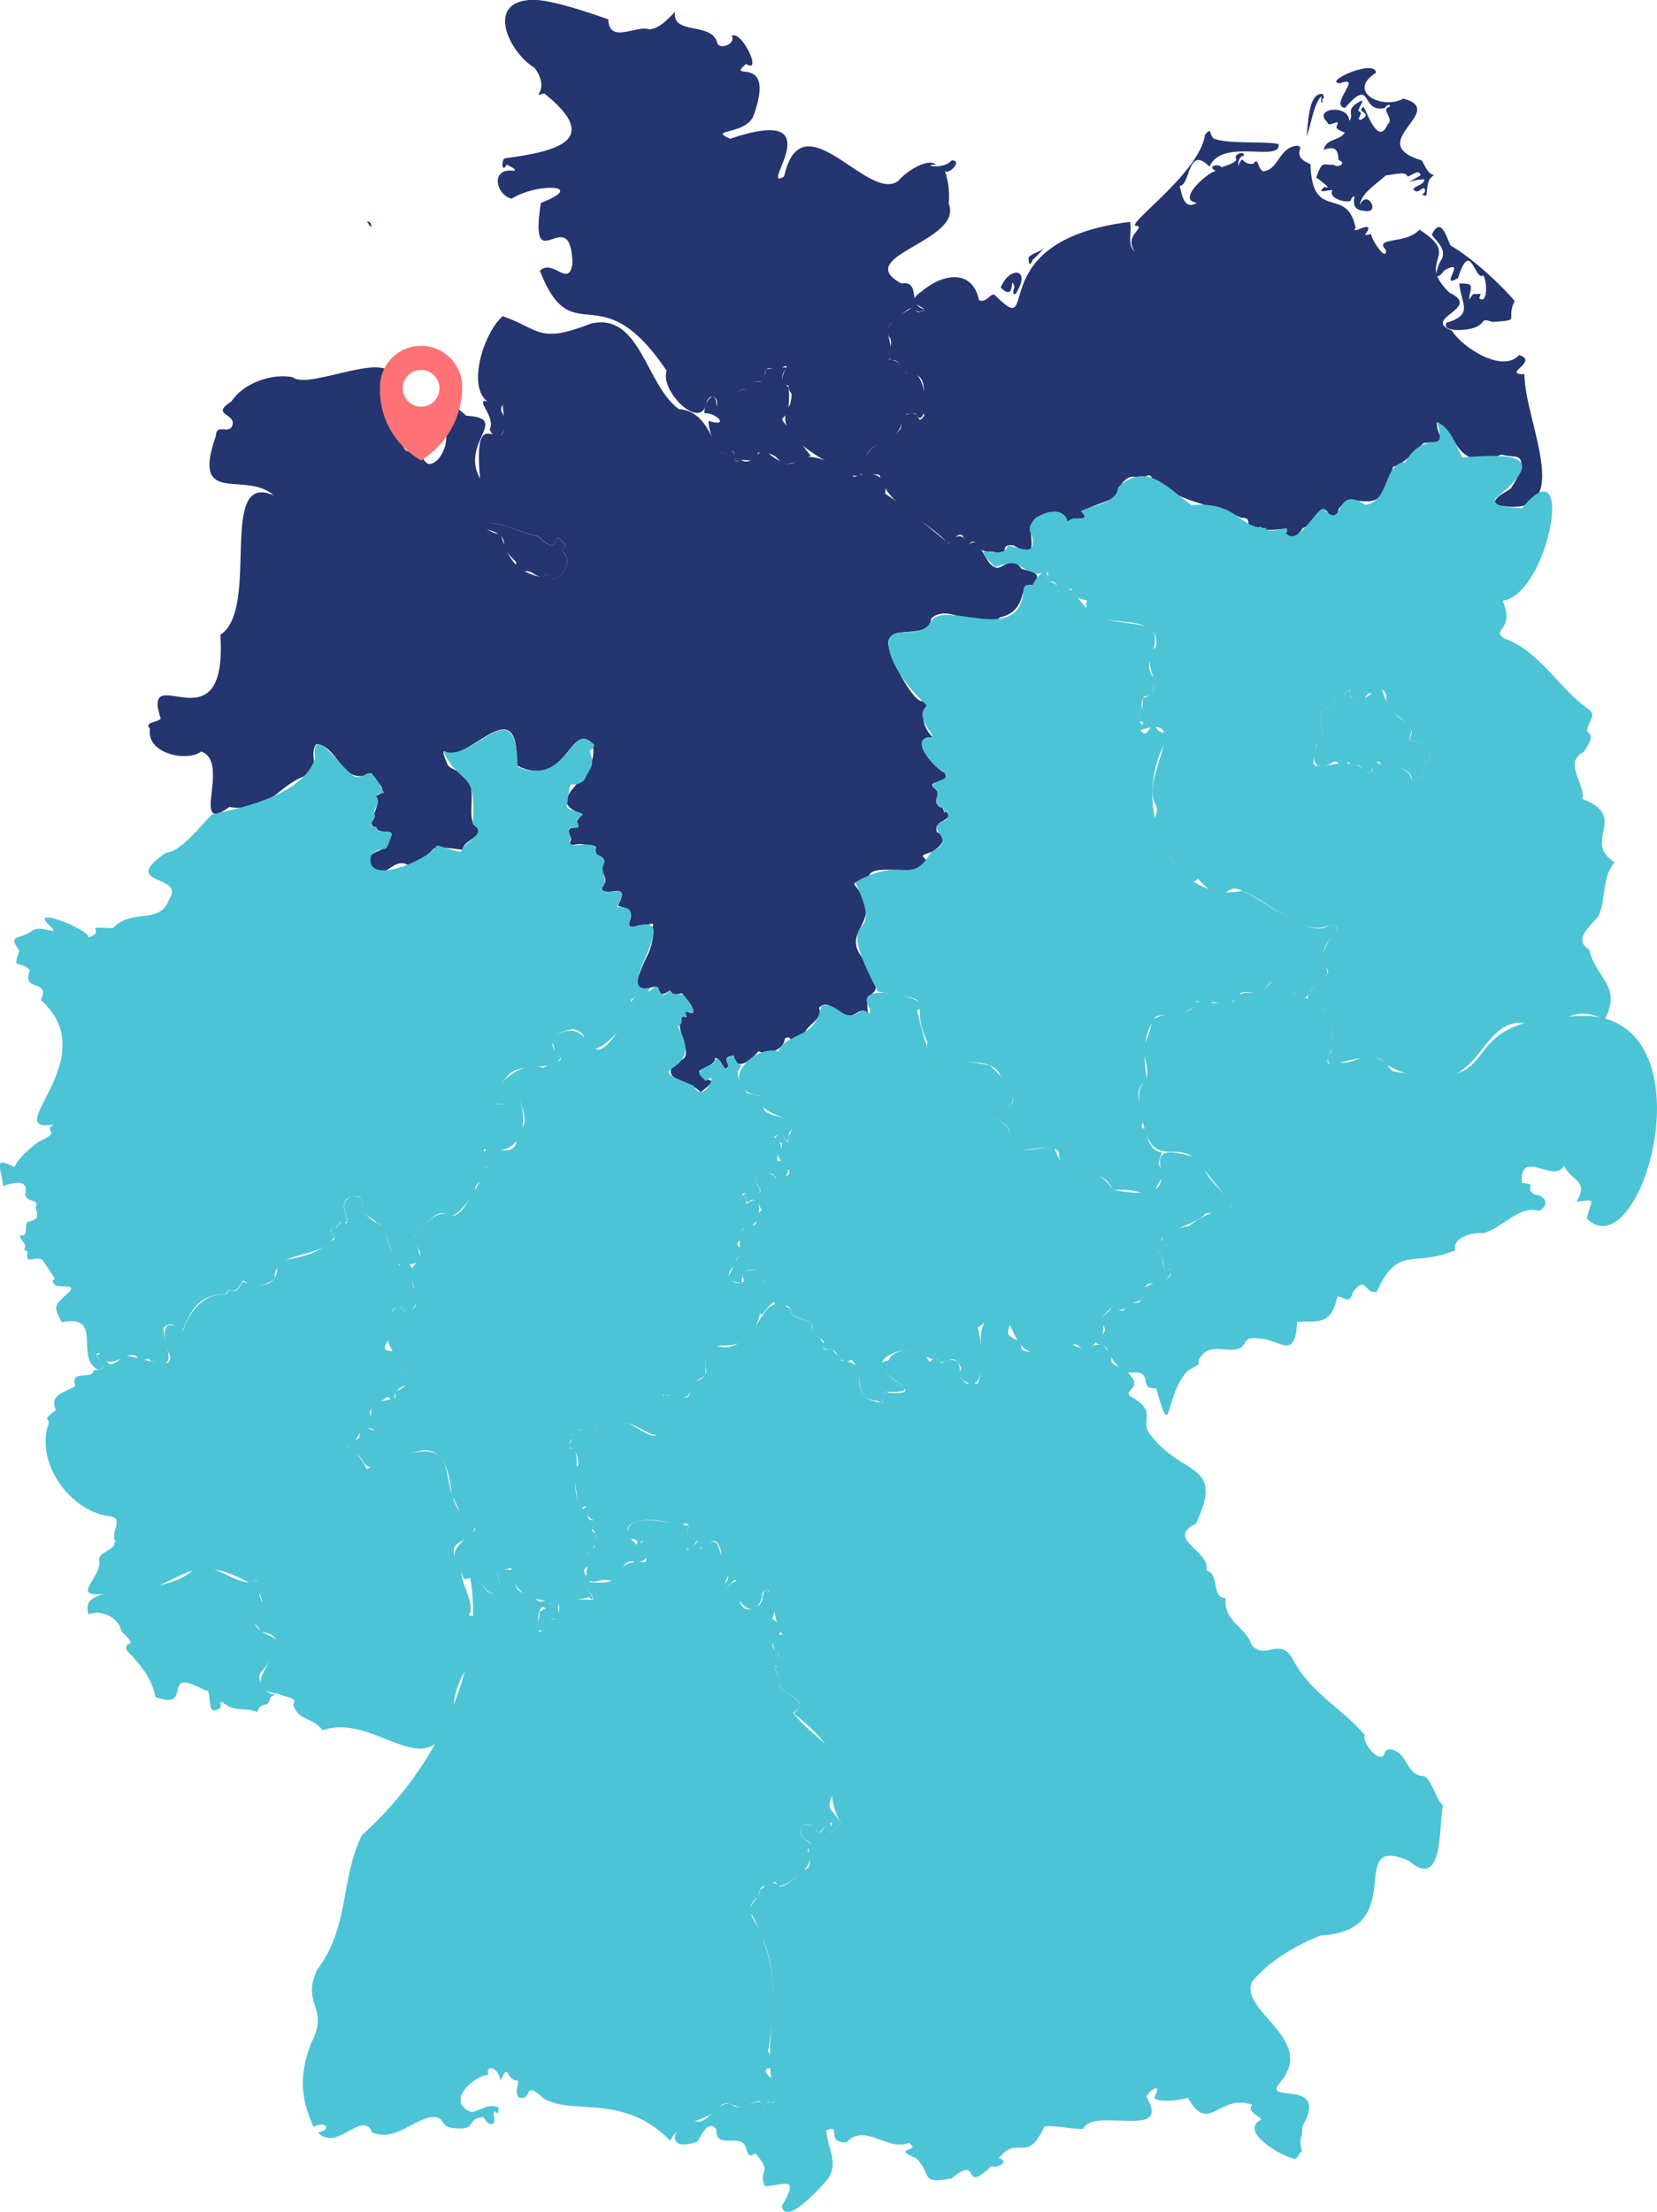 <svg xmlns="http://www.w3.org/2000/svg" viewBox="0 0 470.41 627.64"><defs><style>.cls-1{fill:#4cc4d5;}.cls-2{fill:#24356f;}.cls-3{fill:#ff7376;}</style></defs><g id="Ebene_2" data-name="Ebene 2"><g id="Ebene_1-2" data-name="Ebene 1"><path class="cls-1" d="M25.14,458.15c-3.51-10.33,22.35-3.55,30.73-13.69,5.24-.81,12.85,6.43,16.45,4.13,1.37-.39.89,5.4,2.34,6,.56,1.76-2,2.44-2.7,3.86.11,9,13.83,2.3,2.33,15.87-2.05,1.88,1.11,6.66,3.56,6.45.35.45-1.16.57-1.18,1.17-.72,3.22-2.15.39-3.7,3.87-3.94-1.53-6.2.34-10-2.92-.8.4-.17,1.1-.34,1.71-4.77,3.52-1.88-5.7-4.4-4.89-13.31-7.34-2.69,6-14.11,1.86-1.06-5.1-3.59-8.54-8.1-13.21-1.24-3.27,4-.1-1.58-5.46C33.89,459,28.42,456.56,25.14,458.15Z"/><path class="cls-2" d="M62.56,180.13c11.5-7.39-1-46.72,15.15-39.55-8-7.2-23.55,3.4-16.44-16.82.14-3.61,3.15-.69,4.5-2.57,2-4-6.51-3.15-.07-7.27,3.43-5.25,11.44-8,17.32-6.9,4.9,4,29.3-9.21,28.59,1.57,1.06,5.28,13.66,12.89,2.64,14.22-1.94-.25.66,6.45,1.86,5,2.73-1.23,3.59,3,5.53,3.86,3.84.2,6.94-8.39,3.69-10.63-2.59,1.06-3.84.53-2.56-2.34.64-9.15,5.37-4.4,9.59-.73,12.8.73-1.86,7.5,3.93,17.87-2.46-26.26,9.34-.39,6.37-20.87-11.81.61-6.34-19.67.05-25.25,10.51,3.63,10,8,25,2.12,14.08-3.34,15.57,17.39,25,24.26,10.38.57,9.76,16.46,14.92,11.89,1.76.29-.12,4.36,2.47,2.34,4,2.83,5.39-4.77,8.25-1.52,11.06,8.64,4.28-6.73,24.22,6.53,4.19-2,9.48-.84,8.74,4.78,5.91,3.76,12.46,9.62,18,14.12,2.41-2.86,3.92-2.8,5.76.33,3.46-3.25,4.34,7,8.46,6.55,2.44-1,4.26-3.08,6.44.28,2.88.9,6.43,1,3.15,4.72-4.27-1.56-.74,7.21-9.18,9.06-6,4.73-14.57-4.46-19.54.34-.86,6.26-11,1.61-12.16,6.29-1,2.61,7.55,19.11,10,17,3.55.29-3.69,3.72,2.56,10.47-7.39-.33.32,8.59,3.35,10,2.23,3.31-5.9,1.89-2.73,4.54,2.25,1.86-1.28,3.14,1.46,5.25,1.51-.26.73,2.71,1.61,1.07,3.06,3-3.83,2.14-2.49,6,3.56,1.5.78,4.44-1.66,5.68-4.12,1.26-1.71,1-1.14,2.89-1.19,4.43-14.53.11-16.41,3.53-1.14,3.83-4.71.94-4.16,2.9,9.33,11.2-5.2,12.39,2.94,21.6,7.15,13.15-.73,5.31.88,14.94-1.49-1.84-2.64-.4-4.29.31-3.2,1.36-6.9-5.18-9.63-2,1.22,3.32-3.38,4.7-4.14,7.24-5.87,4.15-2.76.05-5.59,1.45-.07,3.29-5.31,5-7.42,3.61-1.89,2.11-6.34,6.33-7.08,1.26-2.32.33-2.45.73-1.48,2.91-1.42,2.65-1.61-2.15-3.85-2.24.15,2-2.93,2.46-4.48,3.72.53,4.32,7.31.59.43,6-4.71-4.66-11.32-2.72-7.2-8.93,7.34.27-1.53-10.16,2.11-12.68,2.37,1,.14-.71.64-1.54,5.09,2.66.7-3.29-.53-4.41-.07-1.48-2.41,1.18-3.72-1.32-.89.45-2.43,1.89-3.2.26.48-5.11-12.1,7.71-2.79-11.1.42-1.36,2-5.15.39-5.39-.82-.77,1.67-2.07.56-2.75-13.8,3.27-.18-3-9.79-5,4.49-8.48-5.74-.72-4.43-5.87,2-1,.19-3.1-.08-4.57.51-2.28,1.5-3-1.44-4.1-1.45-2.6,2.2-2.18-4.4-3-4.16,0-3.6,1.55-2.9-1.51-1.35-3.27-.72-2.89,2.07-3.37-1.82-2.74,3.13-3.52-.19-4.08-9.94-4.58,7-9.56,4.1-19.64-6.29-6.41-7.27,13.35-21.43,6.27.73-21.85-13-1.49-19.75-3.59-2.44-1.76.06,2.84.14,3.47,1.3,1.64,5.17,2,5.89,4.31,2.31,3.68-.78,11.6,2.37,13.35,2.21,2.67-4.07,3.75-3.95,6.4-13.17-1.66-4.17-.23-15.43,4.38-4.32-2.61-6.26,4.47-10.19.88-3.58-5.75,4.33-3.79,4.69-8,2.72-4.21-3.37-1-3.63-3.73-4,.06,2.2-6.47-.2-8.8,4.29-1.45.33-3.65-1.21-6.51-8.42,4.21-9.17-7.81-15.68-8.21-2,3.07.94,5.74-2,8.66-9.15,2.68-10.54,10.89-22.65,9.2-11.39,8.26.56-12.77-7.95-15.75-4,3-15.67.69-14.57-6.46-1.77-1.94,2-1.72,3.07-2.86C39.79,186.24,64.72,213.65,62.56,180.13Zm76.82-31.71c-6.9-3.66-.87,3.68,2.72,3,2.15,7.54,4.69,10.72,11.18,12.29,3.14,0,0-2.61,4.12.76,2.83-1.19,5.15-5.65,2.42-7.81-.51-2,2.11-.85-.62-3.45-2.49-2.53.14,5.25-6.37-1C148.05,151.27,144.14,148.85,139.38,148.42Z"/><path class="cls-1" d="M190.33,607.52c-13.51-13.73-27.63-7.07-35.94-12-6.32-5.68-2.7.7-7.15-.3-1.25-2,.08-3-.2-4.82-3.67.2-2.29-5.65-4.93,0-1.06-4.76-4.58-3.9-3.39-1.68-4.63.52-12.36,7.89-4.81,10.66,2.45-.42,5-2.7,7.68-1.25-.39,4-.66-.62-1.51,1.74,1,3.66-1.22,3.84-2.87.89-5.27.47-1.32,4-8.66,3.12-4.11-.47-1.6-3.25-6.23-3.12-5.56,1.26-10.63,7-16.66,4.36-2.86-6.63-10,5.79-15.42,0,4.31-.69,1.89-3.49-1.23-1.51-3.66-8.37-4.17-14.35-.68-23.86,5.4-10-3-11,1.75-20.84,9.16-12.12,6.54-25.61,12.65-38.14,23.54-21.06,34.86-51,30.73-73.12,2.75-.71,4.83,6.17,7.3,4.32,4-1.11-3.66-8.14,4.53-6.41,1.55,9,3,4.65,7.45,8.71.72.79,4.18-1.13,3.53.88-1.36,3.8-1.59-1.41-3.26,2.24-1.64,11.91,3.06,1.08,4.37,2.2,4.12-3.09-3.91-6.43,11-5.58.48-1.09-3.65-5-2.41-5.21,13,1.94,8-4.87,13.8-5.44,1.24-1.36,3.9,1.43,3.67-1.27-.82-1.33,1.74-4.63-1-4.8-.83.11-.34,1.55-1.22,1.66-1.72-.83,2-1.78-2.94-2.43-1.95-8.81,13.83-3.48,17.27-3.7-.77,3-2.22,10.76,2.26,4.85.72-1.88.66,1.45,1.22,1.89,6.39-5.93,4.22,2.54,8.11,5.88-.36,2.47-3.91,8.52.36,4.06,3.91-3.73-.28,9.84,6.84,6.71,3.32-1.51,1.19-3.89,3.37-5.07a7.3,7.3,0,0,1,1.52,8.24c7.19,4.55-4.25,6,2,9.78-1,1.23,1.14,3.46-.21,4-3.27-2.08,1.78,4.53,0,4.66.94,3.37,9.56,4.61,4.15,8.33,7.81,9.49,12.57,7.06,11.69,21.54-2.63,7.25-1.18,4.18,1.9,9.91-7.93,7.67,2.27-6.24-6.43,2.68-1.82-4.11-7.21-2.79-4.28,1.41,4.88,3.3.84,1.9,1.3,3.8,3,3.67-5.53,9.69-8.81,9.91-.13-2.81-1.78-.24-3.14-.17-2-.19-1.7,2.19-2.25,3.06-5.44,4.34,1,7.55,1.72,12.74,3.87,11.19,2.94,19.42,1.31,30.46-.94,1,4.16,5.07-.31,5.51-1.32,1,.62,2.42,1.37,2.8-.46,1.82,2.57,8.34-1.16,6.54-1.5,4-.35,1.25-2.45-.06-1.36-.08-2.7,1-3.92,1.39-2.45,1.22-4.83-2-7-.21C200.55,602.82,193.33,600.91,190.33,607.52Z"/><path class="cls-2" d="M432.78,106.21c-.07,13.51,15.7,42.17-8.28,37-1-1.89,3.43-3.74,4.38-4.6,1.44-2,5-8,1.6-9-6.57-.52-2.23-1.25-7.61.67-10.3,1-8.45-6.42-15-10.5,0,5.33,4.76,5.4-3.69,5.93-3,2.72-5,5.5-8.75,6.8-3.44,16.71-10.74,5.31-15.41,11.93-.39,1.71-.4,2.88-2.55,1.87-2.48-5.26-4.67,2.75-7.66,3.58-2.19,4.11-6.29,2.08-4.43.92-.19-1.75-5.55.7-7.5-1.25-6.17,2-1.27-2.88-5.32-2.58-8.58-3.94-18.81-4.61-25.53-11.36-.83-1.76-2.17.17-3.19.53-3.14-2.63-6.23,1.17-7,4.73-1.6,1.4-11.82,3.89-9.05,5.09.77,2.49-2.81,0-4.73,2.14-.87-3.65-4.82-3.34-7.44-1.87-7,1.94,2.19,14.29-7.85,8.55-4.17-.76-1.43,3-3.69,2.41-3.91-1.66-4.48.91-7.37-3.35-2.22-.79-.76,3.1-3.49-1.9-2-1.26-3.33,4.09-5,1.32-6.22-6.26-16.18-9.87-18.45-18.31-.83-1-6.76.55-5-1.09,1.46-9.6,5.22-6.2,10.78-12,.9-1.46-.57-5.43,1.87-4.19,4.1-1.92,2.7,3.76,5,.18C260.7,115,265,106.62,258.52,106c-2.46.59-2.6-4-5.18-3.82-2.35-.16.65-4.65-.8-6.45-2.4-4.09,4.17-6.71,6.64-8.66,1.4.61.31,2.13,2.76,1.21,2.86-.88-6.09-1.66-.51-5.42,6.55-5.59,14.72-6.35,16.49,2.31,2.07,1,3.16-2,4.43-1.53,13.88,14-4.94-15.33,38.43-20.68.76,2.65-1,6.46,1.38,8.45-3.05-4.53,2.34-6.25.85-7.32-5.39.91,17.61-14.69,19.06-25.81,1.87-2.33,1.15-.47,2.39,1C348.52,41,358.92,40,363,40.88c.78,5.4-16-1.94-19.63,6.4-6.26-6.36-5.4,5.46-8.47,5.48.67,2.53,1.2,7,4.92,4.82-5.86-.74,2.46-8.21,5.27-9.09-2.67-1.53,1.13-2.08,1.67-1,.92-.37,4.21-1.26,4.23-2.31-1.06-1.39,2.41-2.54,2.18-1-1.43.1-1.61,1.89-1.72,3,1.92-4,.48-.35,4.35-.69,1.52-2.19,1.19,1.33,2.74,2.12,4.41-.22,4.53-6.85,9.63-7.25,2.79.17-2.16,2.76,3.85,5.23.52,16.81,10.22,5.71,12.85,18.07-2,2.47,5.75-2.79,3,1.47-1,1.12,1,.19,1.39.36.11,1.63,4.5,8.17,4.18,4.45-3.6-3.82,5.83-1.49,9.49-5.76,12.47,7.75-1.34,8.41,8.59,17.9,9.47,4.46-8.22,7.24.65,10.73,2.9,4.76,14.45,12.25,19.11,6.93C437.06,102.63,426.13,106.21,432.78,106.21ZM430,85.42c-2.77,5.52,2.27,5.38-6.31,5.94-3.49-1.19-1.71.08-4.71,1.46-1.87,1-10,1.63-8.3-1.25,7.84-2.28,4.1-5.41,3.59-11.14,3.24.06,3.88,0,2.88,3.39-.23,2.82.2-.19,1.4-.41,2.17.21,2-.72,1.38,1.25,2.45,1.84,2.31-4.69,1.19-6.53-2.48,1.91-3.57-10.77-7.23.83-5.76,3.28,3-6-3.81-2.25-3.55,4.53-2.17-1.36-.71-3.26,1.19-2.89-1.45-4.81-2.9-6.86,2.61-5.29,4.1.52,5.31,3.06C417.4,72.83,425.89,80.48,430,85.42Zm-145.9-3.8c2.45-6.27,9-5.55,4.22,1.79-1.31.4-.35-1.52-.32-2.11C286.5,77.27,288.64,86,284.1,81.62ZM292,73.45c-.36-1,3.27-2.15,3.78-2.55,2.1-2-1.91,2.37-2.53,2.73C292.48,75.44,292.17,75.36,292,73.45ZM375.1,27.27c-2.34,2.53-3,8.92-4.23,11.5.6-3.07.35-12.54,4.62-12.11.31.17.52,2,.13,1.23-.41-.29-.12,1.1-.2,1.19C374.78,29.45,375.22,27.43,375.1,27.27Zm28.56,18.26c.77,1.35,1.72,3.93,3.51,4.17-2.18,1.14-1.92,3.84-2.23,5.87-2.23-.56-1,.13-.37-1.32-.14-2.17-1.38.48-2.71,0-2.23-1.15,2.73-1.57,2.5-3.35-4,0-6.8,2.33-1.08-1.15-.3-2.16-3,.51-3.74.31-.26-1.75-5.16-.19-6.1-.31-2.69,2.54-7,5-7.42,8.48,2.2-4.93,6.16,2.77,1.19,1.58-5.32-.34-1-6.31-3.65-3.38.64,1.67-6.87.28-5.3-2.47-1.06-.19-5,1.3-2.19-.93,2.77,1-2.26-2.54-2.41-2.68,1.92-5.26,2-3.26,4.95-3.62,1,1.14,4-.44,1.42-1.29-.19-2.44-.56-4.29-4.24-2.93.73-3.36,4.51-2.43,6-4.9-.75-.26-3.17-1.11-2.12-2.12.68-2.17-2.55,1.09-2.91-.89-4.14-3.79,5.94-5.29,6.31-.32,1.66-1.94-1.78-3.21,3.68-5.81.1,1-1.92,3.3-.8,3.13,1.33.55-1.36,2.61.48,2.37,3.69-2.14-1.86-1.93.7-3.68,1.37,2.73,4.33,11,6.82,4.94,2.08-1.41-2.26-4.27.59-4.94.18-1.16-1.15-.25-1.38.35-7.06,1.64-3.31-9.22-11.36,0-4.59-.91,5.44-9.49-1.41-7-5.07-.31,10-7.11,10.25-3-8.6,5.43,1.93,10.67,7.77,7.33C411.31,31.49,386.76,40.54,403.66,45.53Z"/><path class="cls-2" d="M139,121.83c2.15-3.89-6.23-10.25,1.39-7.28,4-.25,1.39-.08,2,2.33C145,120.35,141.62,127.71,139,121.83Zm.37,26.59c4.77.44,8.66,2.85,13.45,3.83,6.53,6.22,3.86-1.56,6.37,1,2.72,2.6.11,1.48.62,3.45,2.73,2.15.41,6.62-2.42,7.81-4.14-3.41-1-.72-4.12-.76-2.68-1.2-2.62-2.28-5.92-1.23-1.69.17-.41-2.42-1-3.25a14.22,14.22,0,0,1-3.28-4.12c.42-4.25-3.4-4.08-6.33-5.66C134.85,146.13,137.45,147.1,139.38,148.42Z"/><path class="cls-2" d="M201.13,119.43c6.19,2,2.3-2.43-1.19-2.16,0-3.19,3.18-7.73,3.51-2,3.06-.25,4.86-5.64,9.31-4.62,2.25-5.46,3.13,1.22,4.74-5.89,11.92-1.45.47.27,6.41,5.16,1.2,15.78-8,1.32,6.26,19.43-12.46,5.69-5.59-1.06-14.9-.9-1.13,3.75-4,1.29-6.16,2.38-1.16-.09-.07-2.37-1.2-2.86C204.33,131.78,201.11,122.73,201.13,119.43Z"/><path class="cls-1" d="M216.11,373.19c-1-1.32.39-5.05-.47-7.21,5.49-4.79-5.86-9-5-1.78-6.26-1.05-3-2.18-1.81-6.27,2-2.72.22-8.93,3.08-9.74,5.12-.81.81-1.71,4.3-4.76-2.91-6.68-4.3.8-4.44-3.79-.28-.24-.37.46-.73.35-1.31-3.14,8.09,1.13,3.64-4.19-1.07-3.07,5-3.5,5.32-1.6,10.46-.72-2.78-4.86,1.83-8.75.88-1.81-1.57-.88-1.7-2.5,2.2-4.27,3.59,4.88,3.88-.65,3.87-6.94-8.27-4-8.6-11.36-12.29-2.44-2-14.71,5.63-12.58,2.16-5.51,10.6-3.35,12.12-12.91,5.39-1.29,5.64,5.46,11.59,1.27,1.14-.29,2.49,2.26,2.25-.48-6.56-9.37,22.34-1.69,13.34.4,4.86,19.76,3,11.79,20.68,15.72,3.9,3.38,11.56,12,1.62,12.74-2.14,3.21,5.7,2.35,4,10.25,3.09,2.52,8.59-.11,12.57.25,5.05,12.94,8.85,1.06,16.86,12.08,28.18,5.24-.67-17.48,25.14-8.61.22,8.26,17.69,14.41,1,15.28-1.49,2.88-16.82,6.53-11.22,8.32.44,2-2.33,1.21-2.33,3.54,2.27.41.86,1.57,1.83,3.5,1.18,1.57,3.64-.95,1.33,2.53-4,5.13-6.5-2.1-7.63,6.76-6,1.05-4.09,4.24-8.21,1.69-5.73,5-1.77,3.53-3,7.89-6.81,9.31-5.4.75-9.21,3.53-22.6,9.21-11-16.94-26.17-5.37,1.53,6.12,2.76,21.6-5.43,13.84-1.18-1.61,2.15-1-.29-4-2.07-2.52-3.69,1.73-5.82-.87-4.6.1-5.25-3.79-11.84-2-13.38,5.44,12.94,11.66-2.34,11.25-2.06-.71,0,4.77-2.54,2.61-8.1-.87-3.06-6.58-7.59-11.69-3.25,1.77-3.64-2-5.64-3.17-1.88.79-3-.3-2.23-2-1.15-1.2-3.39-2.43-3.17-4.26-.84-2.7-6.2-1.63-6.34-5.11-.85-1.71-3.46.06-4.45-.93C220.3,367.51,216.7,372.86,216.11,373.19Z"/><path class="cls-1" d="M400,210.2c2.83-.49,7.42,2.38,5.56,5.69-2.88,1.45,0,4.37-3.26,4.86-.34.26-1.17,2.8-1.47,1.23.56-3.83-5-5-7.6-4.26-1.7-.1-.89-2.63-3.34-1.11-.39,1.84-.09,3.54-2.79,2.07-.82-1.34-1.73-2.16-3.25-1.17-.78,0-.55-1.8-1.39-1-2.24,1.31-1.86-.17-3.69-.42-7.21,4.71-6.87-3.46-3-7.59-1.24-2.37-1.62-10.22,2.62-6.76,1.27,0-.85-1.18.82-3.43,2.48.68,4-5.27,4.1-.69,3.31,2.94,6.36-1.92,8.93-2.23C396,208.33,402.69,201.83,400,210.2Z"/><path class="cls-1" d="M321.45,389.55c-2.85-.57,1,1.43.5,3,.36,1.57-2.58,2.16-1.09,3.69,8.28,4.38,2.36,6.9,5.77,10.95,9.12,12,21.11,7.65,12.91,25.18-8.92,4.41,4.09,7.59,3.06,13.37,3.74.88,1.18,7.76,5.32,7.77-.51,6.94,5.56,7.76,7.55,13.5,4,4.07,7.64-2.41,11.34,3.44,4.75,9.68,14.19,14.25,20.65,21.93-1,2.28,4.57,8.6,5.61,5.18,0-.57,1-1.37,1.53-1.12,5.33.59,4.11,7.4,9.69,7.59,2.51,1.37,3.2,6.58,5.42,8.29-1.41,4.5.6,24.78-9.86,15.67-18.46-7.72,1,20-25.11,21.28-7.32,3.11-14.16,7.05-19.17,12.92-4.23,8.48,18.39,16.35,7.88,28.71-5.7,6.49,14.39-1.65,6.23,12.7.24,3.47-1.19,2.66-.05,6.94-.92.13-1.46,3.05-2.69,1.88-2.75-.36-15.56-7.58-8.85-10.94-1-1.37-4.13-2.15-2.63-4.21-9.5-3.31-12.26,8.8-18.24-2-1.5.82-9.52,1.53-9.49-.17,2.43-4.4-1.29-2.06-2.3-.13,7.58,12.63-15.17,2.71-17.91,9.17-3.11.16-7.95-1.14-11-.7-5.16,11.12-7.46,2-12.95,9,3.29.86-.35,2.93-2.12,2.28-9,8.48-2.39-3.78-11.38,3.49-9.19,1.72-5.26-1.14-9.95-5.74-7.58-3.18,1.9-1.72-2.09-4.39-6.09,2.56-12.42-5.82-17.72-.14-6.23.31-1.11-5.4-5.71-3.4.16,5.34,4.33,9.89-.57,14.92-2.2,2.52-11.12,12.09-12.07,6.59,5.46-9.36.09-5.57-4.91-5.7-1.81-5.2,2.5-3.3-2.61-9.32-1.77,1.22-2.08.57-2.62-1.41-1.28-4.79-8.71.83-8.43-5.33-2.33-2.94-4.31,1.72-5.35,3.42-10.44,3.91-6.67-6.85.57-5.6,3.35-.69,6.15-7.22,9.78-4.46,3.58,1.58,7.84-4.15,8.79,1,.94-4.63,2.59.28,2.8-3.38-4.89-18.72,5.42-30.13-6.5-51.9-3.22-.84,2.86-5.13,2.17-7,7.88-5.85,1.46,3.14,10.53-3.66.12-3.24,4.53-.24,3.69-6.1-1.48-3,2.62-2.62-1.7-4.81-2.51-3.89.27-4.77,3.35-3.18.9,3.81,2.5-.72,3.95-1.47,1.48,1.56-2,5.38,3.3.44-7.74-14.08,6.08-16.29-13.4-31.27,4.83-4.53-2.79-4.51-4.34-8.51,1.23-.23-1.49-4.86-1.19-5,3.3.84.31-1,1.37-3.69-2.61-.79-2.37-6.15.9-5.17-2.93-4.88-1.93-9.39-4.05-12.65-.45-.55-2.12,1-1.67,1.38-1,6.54-7.37,4.36-7.54-3.22.68-4.11-3.92,4.49-3.7.86,3.91-4.09-.48-5.8-.43-10.16-2.16-7.66-5.63,3.19-6.33-2.67-.72-1.61-1.59,3.21-3,2.17-3.32-1.33,3.58-9.86-2.61-6.57-6.89-3.21-20.29-2.27-12.08,5.27.59,1.83,1.65-2.86,3.08-.28.87,9.46-6.18,1.38-7.08,7.76-2.38,3.16-.24,2.82-5.7,2.51-7.42,2.31-3.31-3.77-4-7.47-.49-1.82,1.19-.72,1.79-2-.47-3.05,1.86-2.55-.79-5.09,2.91-3.92-1.89-.76-1.74-6.49-2.65,2.71-3.3-9.23-3-11.37,2,1.77.4-6.59-1.84-4.83-.43-.17-1.16-.89-.22-1.34,2.28-.6-.27-4,3.57-3.82,1.22-1.29,5.77-1.5,4.58.87,8.35-12.84,19.52,13.54,18.64-8.65-1.84-5.54,9.07,1.93,7.71-3.82.39-3.28,6.06-2.3,4.53-6.35.43-10.88,3.12-3.36,8.86-6.5,7.54-3,6.92-15.33,15.24-10.11.2,3.28,4.66,2.62,6.13,4.49.06,3.11,3.79,3.82,3.29,6.76.74,1,2.09-.11,2.81.18,0,1.46,2.35,2,2.24,3.32,10.11.43-.31,10.71,11.82,11.94.29-1.09-.19-4.12,1.71-2.83,14.3.87-9.74-7.42,0-9.23,1.25-3.9,9.83-3.62,11.31.19,1.22,1.08.41-2.49,3.72.62,4.24-2.35,5.85.25,4.81,3.75,4.88,4.85.56-.13,5.2,2.26,3.93-6.53-4.28-21.5,9.41-19.38,1.48,1.19-2.13,4.61.2,5.89,3.82,2.45,1.74-.29,3.22,3.78,3.43,1.39,10.09.26,14.14-1.56,6.56,2.8,2.7.13,8.87-.14,1.67,3.17,2.23.91,2.35,5.09C317,388.44,320.2,387.91,321.45,389.55Z"/><path class="cls-1" d="M329.85,327c-1.11,3.58-1.33,2.9.56,6.05-5.7,10.82-2.07,3.71-14.42,4.64-4-8.88-14.86-1-15.4-10.71-2.61-4.36-16.33,4-13.83-4.52.05-4.9-6.73-4.84-4.17-7.35,9.2-1.41,3.38-5.68,1.07-10.61-4-6.71-22,.91-20.35-8.68-6.17-13.07,5-11.42-14.12-14.46-14.12-27,3.08-10.68-6.37-31,13.55-7.87,15.59,1.45,21.57-8.6,8-3.74-2.36-6.22,3.35-8.85,1.53.09,1.78-1.87,1.05-2.85-1.82,1.56.34-1-1.87-1-2.63-2,1-4.15-2.07-5.64-.47-2.73,8-1.64,1.16-5.63-1.6-1.36-7.19-7.65-2.49-8.63,4.38,1.33-4.91-5.44-.34-8.88-3-2.85-10.94-10.89-11-18.17,1.11-5.19,8.53-.19,12-5.45,3.09-7.26,25.54,7.35,26.38-9.38.27-1.48,1.22-1.45,2.58-1.17.42-1.73,4.82-6.54,4.05-1.88-1,1.16,3.43.14,3.27,3.73,3.91-.45,3-1.8,5.82,2,5.43,7.84,10.43,5.51,20.39,8.06,4.1,5.82-3.73,9.13,1.28,15-.88,8.79-4,.26-3.87,8.79-3,5.28.77.73-.18,5.64,2.16,2.29,2.44-2.2,3.76-1.76,2.56,4.72,3.95-.6,3.37,4.51-10.7,19.16,2.15,46.67,21.49,42.61,7.13,2.87,19.05,13.67,24.66,9.88,5.66-.27-.3,3.71-1.08,6.08-1.78,6.56,4.64,6.45-3.76,12.09-2.93,4.84-1.84.64-4.57.7-1.69,2-4.87-3.26-7.19-2.75-4.61,5.69-4,1.68-8.31,2.93-1.68,4.5-8.49,2.24-12.42,2.37-2,5.31-12.26,2.79-12.07,5-3.69,5-3,11.7-2.14,17.93-3.75,1.13-2.47,5.46-1,8.3,1,3.88-2.44,4.52,1,5.13C325.18,323,326.94,326.9,329.85,327Z"/><path class="cls-1" d="M13.42,405.12c1.58-3.24-2.3-1.51,2.45-4.94-2-4.76,2.8-4.91,5.49-6.88-1.61-5,5-1.41,5.23-4.48,4.87-.05,1.48-2.12.9-4.4,3.15-1,1.85,6,7.27.65,2-1.72,16.55,6,13-1.56-1.63-4.23-2-10.52,4.12-5.8,1.85-5,5.32-10.69,12.43-10.4,1.19-3.22,1.65,1.85,4.64-3.61,2.77,1.29,9.48,2.32,9.7-3.54-1.3-4.17,7.94-1.19,15.47-8,2.71-.95-2.52-2.91,1.48-4,.84-.86,1.22-1.91,2.69-1,1.4-2.06-3.25-5.68,1.87-7.88,7,1.32-2.45,2.34,7.46,8.21,2.34-2.2,1.14,6,5.56,10.87-.14,1.65,1.41,0,2.11.12,3.41.89.69,5,2.49,7.67,2.32,1.68-1.52,9.12-3.78,4.72-3.16-.68-4.36,4.27-3.51,6.63,2.31,1.64-4.6,5.87,1,5.93,10.69,14.78,1.44,5.81.25,13.79-.86.86-1.35-1.51-2.08-.55-8.35,5.15-2.79,4-3.31,9.09-4.59-1.94-3.19,1.78-7.58,4.86,2.28,1,4.36,4.16,5.3,6.26,33.52-14.64,15.65,6.54,30.81,16.41-1.59,6.16-9.87,2-3.94,12.5.05,4.26,4.15,9.45,2.18,12.55,1.73.53,4.13.68,2.55,3.09.82,10.43-6.84,13-6.94,23.95-6.45,23.77-21.29.24-37.18,5.64-2.4-3.63-7.09-2.65-8.34-7.38,1.84-1.95-3.43-2.24-4.21-3-14.64-1.72,8.83-15.43-5-17.63-1.3-2.9-4.13-3-.81-6.12,2.8-1.25.5-3.91,0-6.2-.81-2.33.51-2.93-2.14-1.37-19.72-11.11-19.51,3.76-38.5,2.57-14.82,2.49-3.12-3.94-4.4-9.42-.16-2,5.21-2.94,4.21-4.81.6-.36.85.42.32-.44-1.35-2.43,2.67-6.48-1.54-6.94C20.79,429.13,10.6,416.54,13.42,405.12Z"/><path class="cls-2" d="M184.32,8.35c3-.25,5.44-3.13,7.34-5-1,6.86,10.67,2.62,12,9,1,1.8,5.31,0,4.08-2.16,2.76-1.8,8.91,11.13,4.07,7.94-6.2,5.43,8.77-3.63,2.06,14.84-2.36,5.4-13.19,3.62-6.55,6.4,30.14-10.21,7.47,15.44,15.29,10.7,5.11-22.67,24,7.81,32.46,1.22,2.11-2.57,8.23-6.59,10.71-4.57-4.72,0,2,1.69,4.39-1.22,3.34,0-.94,4.26-1.94,3a21.47,21.47,0,0,1,1.09,9.24c4.39,10.79-27.89,14.91-13.42,22.7,5.81-.93,1.44,6.91,6.91,7.31-4.76,2.8-1-4.3-8.67,3.19-4.54,1.87.42,7.46-1.8,11,3.78.8,2.62,1.57,5.13,4.06,6.66-2.69,6,17.83,2.37,11.31-8,0,1.16,3.61-10.55,8.91-6.79,2.44-.78,10.77-8.76,8.38-7.16-4.84-22.26-11.15-16.22-19.84,1-5,0-1.66-.44-5.31-5.26-1.34,3.44-8.29-3.22-4.39-5.54-2.39-2,3.45-5.31,3.22-2.2-.35-1.63,2.23-3,2.57-3-1.89-6.54,5-8.87,4.39.69-2.86-2.2-4-2.9-.74-1.88,7.91-13.33-3.75-11.3-9.25-19-28.41-26.62-4.49-36-28.4,3.73-3.61,8.28,5.15,9.25-2.15C162,56.58,150,80.55,153.55,57.58c13.37-5.16-1-5.78-8.3-1.2-4.17-.94-6.08-8-.33-8,3,.35-.15-1.26-1.1-1.66-1.2,2.44-1.62-.74-.63-1.78,13.86-1.86,28.44-4.76,11.31-18.44-4.47,1.26,2.19-.29-2.71-7.24-7.06-4.1-14.6-19.18-.24-19.31,5.66.14,16,3.76,21.14,5.54C172.9,12.62,180.76,7,184.32,8.35ZM105.39,64.2c-.42.41-.69-.93-1.25-1.19C105,62.69,105.33,63.44,105.39,64.2Z"/><path class="cls-1" d="M450.49,200.94c3.35,1.93.15,3.77.05,6.66,2.43,1.36,0,4.13-.9,5.75-6,3,.42,9-.38,13.37,13.43,5.21-.42,11.89,9.13,18-3.73,4.15-2.36,10.63-4.62,15.28-2,2.61-7.42,6.6-2.65,9.44,2.06,8.41,9.45,10.3,4.45,19.89-10.74-5.41-13,4.07-20.69,1.39C418,286,422.24,317.56,393,301.86c-2.91-6.15-20.24,5.28-15.08-3.59-.55-3.85,2-6.75-1.7-9.3,1-3.26-1.1-2.69-3.3-3.77-5.21-3.89,3.83-5.58,4.14-9.76-5.5-8.11,7.86-12.64.15-12.78-7.66,3.25-15.92-6.5-24.66-9.87-5.37-2.92-3.79,5.9-12.5-3.41-3.05,4-8.6-8.65-11.15-10.6-5.21-3.51.68-6.61-.65-10.1-5.06-7.41,10.85-26.53-4.41-21.52-.7-1,2-2.53-.15-2.36-2.83.55,1.1-1.37.74-6.74,8-1.6-1.9-11.06,3.63-14.31,2.75-12.16-22.07-3.11-19.51-13.33-2.59-.66-3.07-.72-4.52-3.42-6.47,3.29-1.54-2.44-6.53-2-1.85-.45,2.81-3.92-2.82-2.12-7.5-2.12-4.21-4.46-12.21-2-8.82-8.52,2.51-.92,3.63-6.13,3.5.59,8.33,3.57,6.88-2.77-3.61-4.87,8.88-10.18,10.09-3.91,1.55-2,7.43.31,3.69-3,2.89-1.64,10.38-2.16,10.65-6.8,8-7.51,13.94.12,20.81,5.05,13.43-1.05,13.38,6.68,21.12,6.49.86,2.31,8.05-1.77,5.6,1.34,3.39,4.2,7.76-5.6,10.7-6.87,6.33,6.88,2.71-7.19,12.05-1,7-1.18,5-11.92,11.27-12.11,5.83-10.19,12.19-1,8.94-11.45,3.8,1.59,5.29,6.23,7.2,10.09,12.06-.93,26-1.67,9.45,11.66-1,2.88,5.45,2.31,7.45,2.83,15.57-19.07,7.87,24.19-5.38,26.18,3.56,8.75-3.48,7.87.43,10.7C436.9,184.65,442.39,195,450.49,200.94ZM400,210.2c3.38-6.22-6.29-5.86-6.47-12.06.33-2.13-2.12-3.89-3.12-1.27-.85,1-1.44-1.87-3.11,1.54-1.9.72-4.77-.12-4-2.54-1.64-.2-1.74,3-4.08,2.46-1.67,2.25.46,3.46-.82,3.43-4.23-3.46-3.86,4.38-2.62,6.75-2.57,4.29-2,1.45-2.76,6.86-1.65,5,9.68-1.07,10.79,2.14,2.13-2.06,4.22,3.77,5.91,1-.44-5.6,3.16.69,4.48-1.31,9.67.76,5.11,8.34,8.06,3.51,2.75-.24,1.06-2.65,2.31-4.08C408.52,214.06,403.3,209.45,400,210.2Z"/><path class="cls-1" d="M450.51,345.84c1.2-5.83,3.09-5.5-3-4.81,3.77-6.09-1.53-5.87-3.51-10.23-2.69,5.38-12.59-5.33-11.95,4.87,5.05.5.29,1,3.52,3.28,3.07.36,4.58,2.72,1.45,4.68-5.77-1.78-10.51,5-16,6.33-2.82-.37-9,1.28-7.86,4.87-12.27,5-16.19-1.73-22.36,11.82-3.66.45-2.88-5-6.78.1-.79,3.49-2.08,1.47-4.32,1.13-1.93,8.09-4.63,6.94-11.46,7.24-.52,11.65-5.2,4.45-11.4,4.71a3.07,3.07,0,0,0-3.25.89c-2.07,5-9.31-.4-12.49,4-2.34,3.08,1.74,1.12-3.78,4.16-7,7.17-4.49,21.53-9.09,5.07-5.41.5-.46-5-6.75-4.42-8.45-2.25-4.69-7.84-10.09-8.17-1.34-1.94,3.58-2.5,1.91-5.1-2.59-1.72,1.55-3.62,2.25-5.2,1.41-1.86,2.23,2.36,3.74.41.8-3.51,4.28-.17,5.1-3.24-1.35-5.8,9-2.72,8-8.05-3.59,1-.91-4.39-3.67-3.7-.34-1.86,1.59-2,2.37-3.15-4.22-2.8,4.25-5.11,6.51-5.42,11.36-9.22,17.78.88,4.16-16.1-7.47-11.82-15.35,4.61-18.16-18.74-1.34-8.88,4.6-1.72.78-15.67,4.53-8.44-.44-8.23,10.27-10.3,6.2.45,2.48-4.31,9.06-2.82.88,1.31,5.52-1.25,6.31.1,4.09-5.68,5,.24,10.2-4.92,1.52-2.61,5.4,3.14,7.08,2.55,1.38-1.79,2.54,1.51,4.25,1.39,1.19,3.13,6.19,1.5,4.74,5.55,3,1.82,1.78,4.36,1.69,6.51,1,2.49-3.57,7.85.85,5.78,7.37,2,8.95-6.27,16.44,2.71,37.59,7.44,11.58-15.81,55.93-15.66C486,290.8,465.82,360.72,450.51,345.84Z"/><path class="cls-1" d="M210.67,302.48c-2.87,1.88.05,6.25,1.52,7.73,4.65.89,3,.71,4.9,5,2.42,2.36,10.83,1.48,6.92,6.3-.38,6.24-1-2-4.25,1.23,3.65,2.86.9,2.72.85,6.63,6.21.38,1.86,8.15-1.25,3.8-2.59-.17-6.69.52-3.86,3.86,1.73,4.21-7.05-.28-4.17,2.87,1-1.12-.13,2.27,1,1.54,4.71-3.88,4.06,7.71-1.18,7.12-1.22.79-.35,2.86-.78,3.74-.94-.52-1.46,1.06-.54,1.53.93,1.79-1.36,3.36-1,5.12-5.64,4.73,3.15,6.72,2.28,3.93-2-2.86,6.06-3.67,6-.07-1.67,32.58-18.51,8.61-16.73,27.47-7.59,3.81-1.88,6.06-7.77,6.57a1.74,1.74,0,0,0-1.94-.14c-1.83-1.84-.63,0-2.52-.85,2.31,25.19-8.79-1.26-18.62,11.15.81-3.5-5.23-1.36-7.06-.12.47,2.8-4.14,4.47.48,4.06,2.48,5.33-2.1,11.36,2.75,17.34,1.8-2.76-.49,4.06,3.14,3,1,1.7-2.75,2.81.55,3.81-.56,1.29-.12,4.67-2,4.62-1.54.95,1.61,4-.84,5-2.79,1.39,3.79,5.26-.9,4.37.66,1.14,4.42,6.48,1.54,4.13-2.86,1.22-11.15,0-8.14,5-2.44,3.24-.9-1.47-4.35,4.22-4.69,1.33-.94-2.75-1.64-5,10.71-5.91-7.46.83-7.9-12.46-6.13.85-3.29,1.63-3,6.15-3,3.77-5.1-2.7-8-3.45-2.39.35-2.35,1.4-3.19-1.74-4.62-6.08,0-7.79,3.8-11.7.66-1.78-1.69-.67-2.58-.78-1.51-2.82-1.94-6.31-3.92-8.88C126,397,107.57,423.35,103,414.57c-2.23-3.9-7.21-3-1-6.55.67-5.95,4.27-.52,4.35-2.72-4.57-11.44,8-5.72,5.67-10.25,11.77-5.05-6.76-9.48-1.25-22.31,1.49-1.47,2.43-3.32,4-.66,7.15-.16.45-8.66,2.42-12.48,3.43-4.6,2-3.87,0-7.91,13.12-17.6,7.79,6.3,21-20.33-4-10.19,6.52-1.29,8.38-7,.15-5.87,4.54-2.38,1-12.29-15.91,6.55-2.57-12.85,6.65-9,1.63-1.34,8-2,3.24-4,.27-3.91-3.21-3.92,2.16-6.14,10.34-3.71,6.14,17.77,20.41-8-3-1.8,4.84-2.81,5.77-5,2,0,1.25,4.41,4.25,1.22.95,1.49,2.47,1.07,3.81.9,7.13,9.65-.94,2.37,1.1,6.58-2.83-.63-.18,1.6-2.57,2.64,8.74,14.85-13,10.28,4.52,16.77,1.76,4.14,5,.28,5.1-2.13-2.16.25-.65,2.06-3.23-.81-1.14-1.55,2.69-2.73,3.76-3.27.65-3.11,2.22-.15,3.32,1.5,1.91-.17.16-2.06.33-3C209.58,298.58,207.56,301.08,210.67,302.48Z"/><path class="cls-1" d="M47.09,242c4.22-.16,10.1-8,13.13-10.9,9.77-2.11,25.62-5.77,29.2-15.71-1.2-11.23,7.76,3.36,11.44,5.06,3.5.49,3.47-3.5,6.49,1.48,3,5.28,1.21,1.85-.67,4,2.07,2.7-1.41,3.08-.19,5.6-.27,1.73-2.92,2.85.45,3.24-.18,2.61,4.94-.29,4.1,2.58-1.94,6.12-1.52,1.78-5.62,5.13-2.5,9.43,16,1.79,18.64-2.57.36-.06,6.56,2.21,6.89,1.77.53-2.89,8-5.2,3.26-7.75,1.17-16.28-3.33-10.22-8.37-20.74,8.65,3.56,20.79-18.28,21.09,4.43,14,5.77,15.37-12.57,20.84-6.88,1.79.5.58,1.61-.36,2.41,1.61,4.46.13,4.49-1.6,8.36-4.25,3.18-3.69-2.58-4.87,7.36.09,1.2,4.71,1.61,4.49,2.36-.77.59-2.12,1.13-1.42,2.24,1.44,3.42-4.71-.86-1.9,4.14-2.45,4.89,8.2-.51,6.92,4.07.21,1.38,3.22,1.39,2.46,3.38-1.48,2.56,1.88,4.76-.88,7.21,2.56,2.43,8.9-2.35,4.46,5.16,7.49-.43,1.66,5.17,4.36,5.67,16.37-5.46-6.49,19.39,5,17.23-.32,2.81-6.16,2.38-5.19,3.9,1.09.58.78,1,.38,2.16-.68,2.93-9.24,13.26-12.25,11-2.37-2.33-.12-3.77-4.5-5.38-6,.84-8.12,3.93-3.7,8.19-2.36,4.35-11.78.62-15.21,5.35-5.92,6.67-4.54,10.28,3.54,6.2,2.82,8.17-.12,16.78-10.19,14.4.45,3.29,2,7.2-1.43,9.47-1.83,1.15-.51,5.47-2.73,5-9.13,11.22-3.8-4.32-15.69,10.68,1.57,4.63,4.11,7.61-3.85,7.77-4-3.61-3.89-13.66-6.27-11.6-1.16-2-5.44-2.91-4.81-5.14,2.13-3.64-4.17-3.75-4.81-.95-.8,2.19,2.84,6.48-1.1,5.44-2.13,3.16-3.83.8-1.79,4.26-3.25,6.42-17.31,3.39-16.81,11.64-2.4,2.48-6.78,2.68-9,.57-3.14,5.91-3.63.71-4.83,3.93-9.05.08-10.51,6.53-12.43,10.4-2.3-.75-2.61-3.18-5.33-.81-.16,4.61,5.12,12.64-3.66,9.43-1.08-1.68-2,.5-3.29.29-1.28-6.18-8.76,4.47-11.26-2.58-3.07.17,3.58,4-.41,4.77-6.79-3.51,1.79-15.87-10.26-13.51-2.68-4.94-2.06-4.69,2.33-8.84,1.59-2.31-3.63-.58-4.37-1.85-.48-.64-1-1.14.08-1.61l-3.13-4.8c-1.49-2.65-5.7,1.66-4.6-2.91-.1-.19-1.15-.35-.94-.75.92-1.66-1.31-2.31-1.23-3.93,2.54.72,1.12-2.63,2.09-3.74,2.84-.65,3.21-1.2,2.33-4.16,1.38-2.54-2.71-1.21-2.95-3.75,1-4-2.47-3.62-6.32-2.29-.24-4.7-3.27-8.9,3.26-5.36,1-2.51,4.78-5.81,7.08-7.33,6.94-3.08.47-2.8,4.2-4.83C-.82,322,30.22,300.31,11.59,283.8c2.92-6.14-5.73-2.13-3.09-8.44-3.11-3.32-5.13.37-3-5.58-3.42-4.77-.07-3,3.34-5.46,2.47-2.28,7.88,1.45,5.85-1.09-8.06-7,11.19.72,10.42,2.84,5.64-2.11-2.75-3.23,6.92-2.65,5.53-5.9,13.21-.75,16-8.19C52.91,248,33.42,251.43,47.09,242Z"/><path class="cls-3" d="M131.21,110.15a11.67,11.67,0,1,0-23.33,0,22.92,22.92,0,0,0,2.1,10.18,23.43,23.43,0,0,0,9.56,10.33,24.59,24.59,0,0,0,11.65-19.75C131.2,110.67,131.21,110.41,131.21,110.15ZM119.54,105a5.2,5.2,0,1,1-5.19,5.2A5.2,5.2,0,0,1,119.54,105Z"/></g></g></svg>